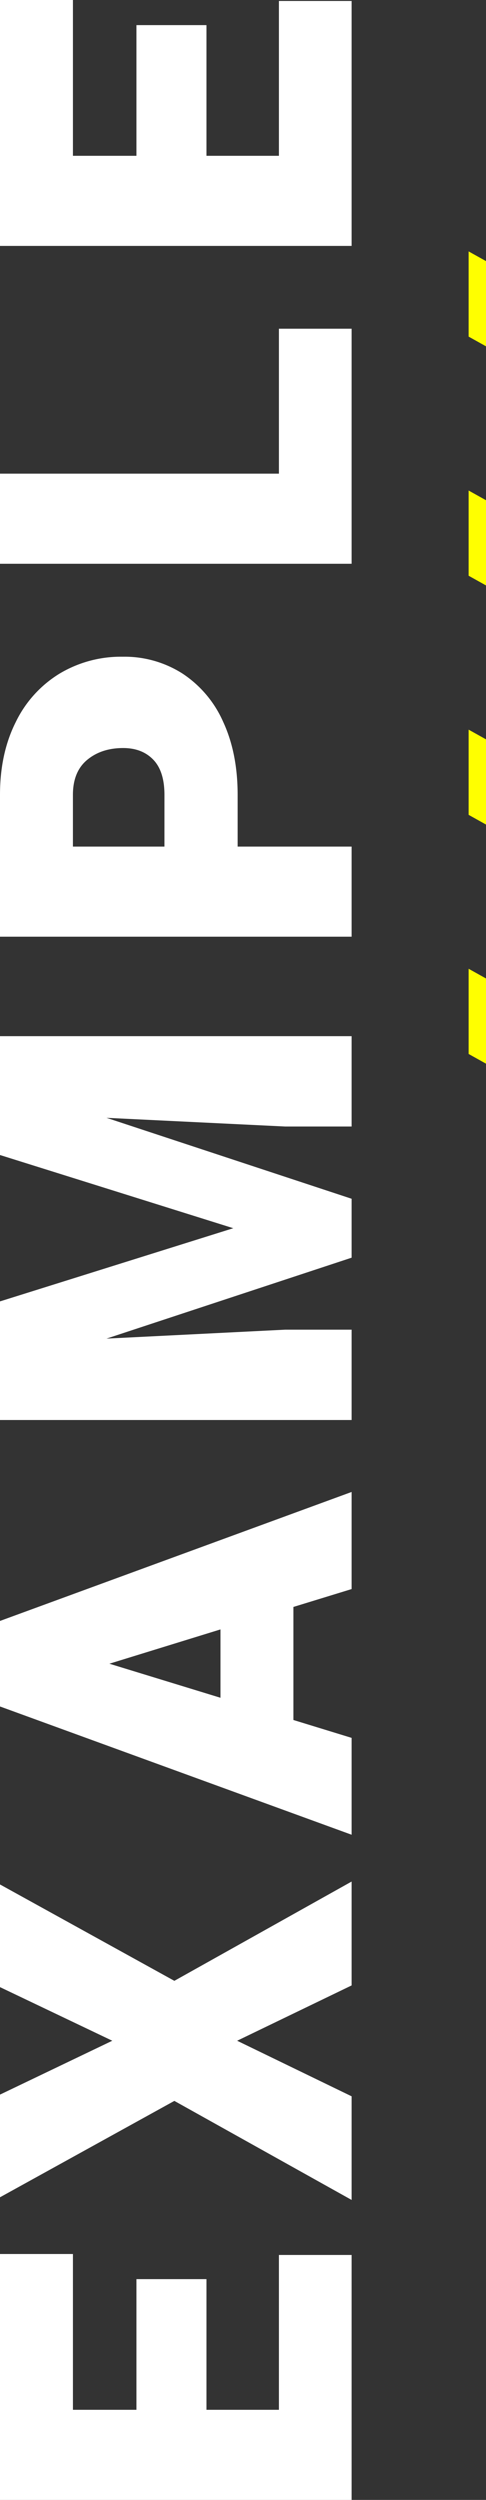 <svg xmlns="http://www.w3.org/2000/svg" xmlns:xlink="http://www.w3.org/1999/xlink" width="176.881" height="909.562" viewBox="0 0 176.881 909.562">
  <rect x="0" y="0" width="176.881" height="909.562" fill="#333333" stroke="none"/>
  <defs>
    <clipPath id="clip-path">
      <rect width="377.5" height="6.323" fill="none"/>
    </clipPath>
  </defs>
  <g id="グループ_4347" data-name="グループ 4347" transform="translate(-117.031 -16366.747)">
    <path id="パス_23368" data-name="パス 23368" d="M-418.526-101.426v23.115h47.549v25.488h-47.549v26.367h56.338V0H-451.31V-127.969h89.473v26.543Zm153.791-26.543h37.354L-262.45-64.512-226.327,0H-264.12l-20.127-41.66L-304.462,0h-37.705l36.035-64.512L-341.2-127.969h37.354l19.6,40.869ZM-126.413-21.182h-41.133L-174.05,0h-35.244l46.67-127.969h31.113L-84.577,0h-35.332Zm-8.174-26.543-12.48-40.43-12.393,40.43ZM81.255,0H48.384V-24.17l3.164-65.039L22.1,0H.659L-28.784-89.209l3.252,65.039V0H-58.4V-127.969h43.154l26.631,84.9,26.631-84.9H81.255ZM169.04-127.969q15.117,0,26.543,5.757A42.181,42.181,0,0,1,213.161-106.3a43.463,43.463,0,0,1,6.152,22.983,39.183,39.183,0,0,1-6.152,21.8,40.63,40.63,0,0,1-17.534,14.766q-11.382,5.273-26.587,5.273H150.231V0H117.448V-127.969Zm0,59.854q8.613,0,12.832-4.087t4.219-10.942q0-7.91-4.307-13.1t-12.744-5.186H150.231v33.311Zm169.611,41.66V0H253.134V-127.969h32.783V-26.455Zm62.912-74.971v23.115h47.549v25.488H401.563v26.367H457.9V0H368.78V-127.969h89.473v26.543Z" transform="translate(245 16825) rotate(-90)" fill="#fff"/>
    <g id="リピートグリッド_17" data-name="リピートグリッド 17" transform="translate(293.912 16405.75) rotate(90)" clip-path="url(#clip-path)">
      <g transform="translate(-1409 -1533.677)">
        <path id="パス_23173" data-name="パス 23173" d="M56,3.677H87L31,104H0Z" transform="translate(1409 1530)" fill="#ff0"/>
      </g>
      <g transform="translate(-1322 -1533.677)">
        <path id="パス_23173-2" data-name="パス 23173" d="M56,3.677H87L31,104H0Z" transform="translate(1409 1530)" fill="#ff0"/>
      </g>
      <g transform="translate(-1235 -1533.677)">
        <path id="パス_23173-3" data-name="パス 23173" d="M56,3.677H87L31,104H0Z" transform="translate(1409 1530)" fill="#ff0"/>
      </g>
      <g transform="translate(-1148 -1533.677)">
        <path id="パス_23173-4" data-name="パス 23173" d="M56,3.677H87L31,104H0Z" transform="translate(1409 1530)" fill="#ff0"/>
      </g>
      <g transform="translate(-1061 -1533.677)">
        <path id="パス_23173-5" data-name="パス 23173" d="M56,3.677H87L31,104H0Z" transform="translate(1409 1530)" fill="#ff0"/>
      </g>
    </g>
  </g>
</svg>
